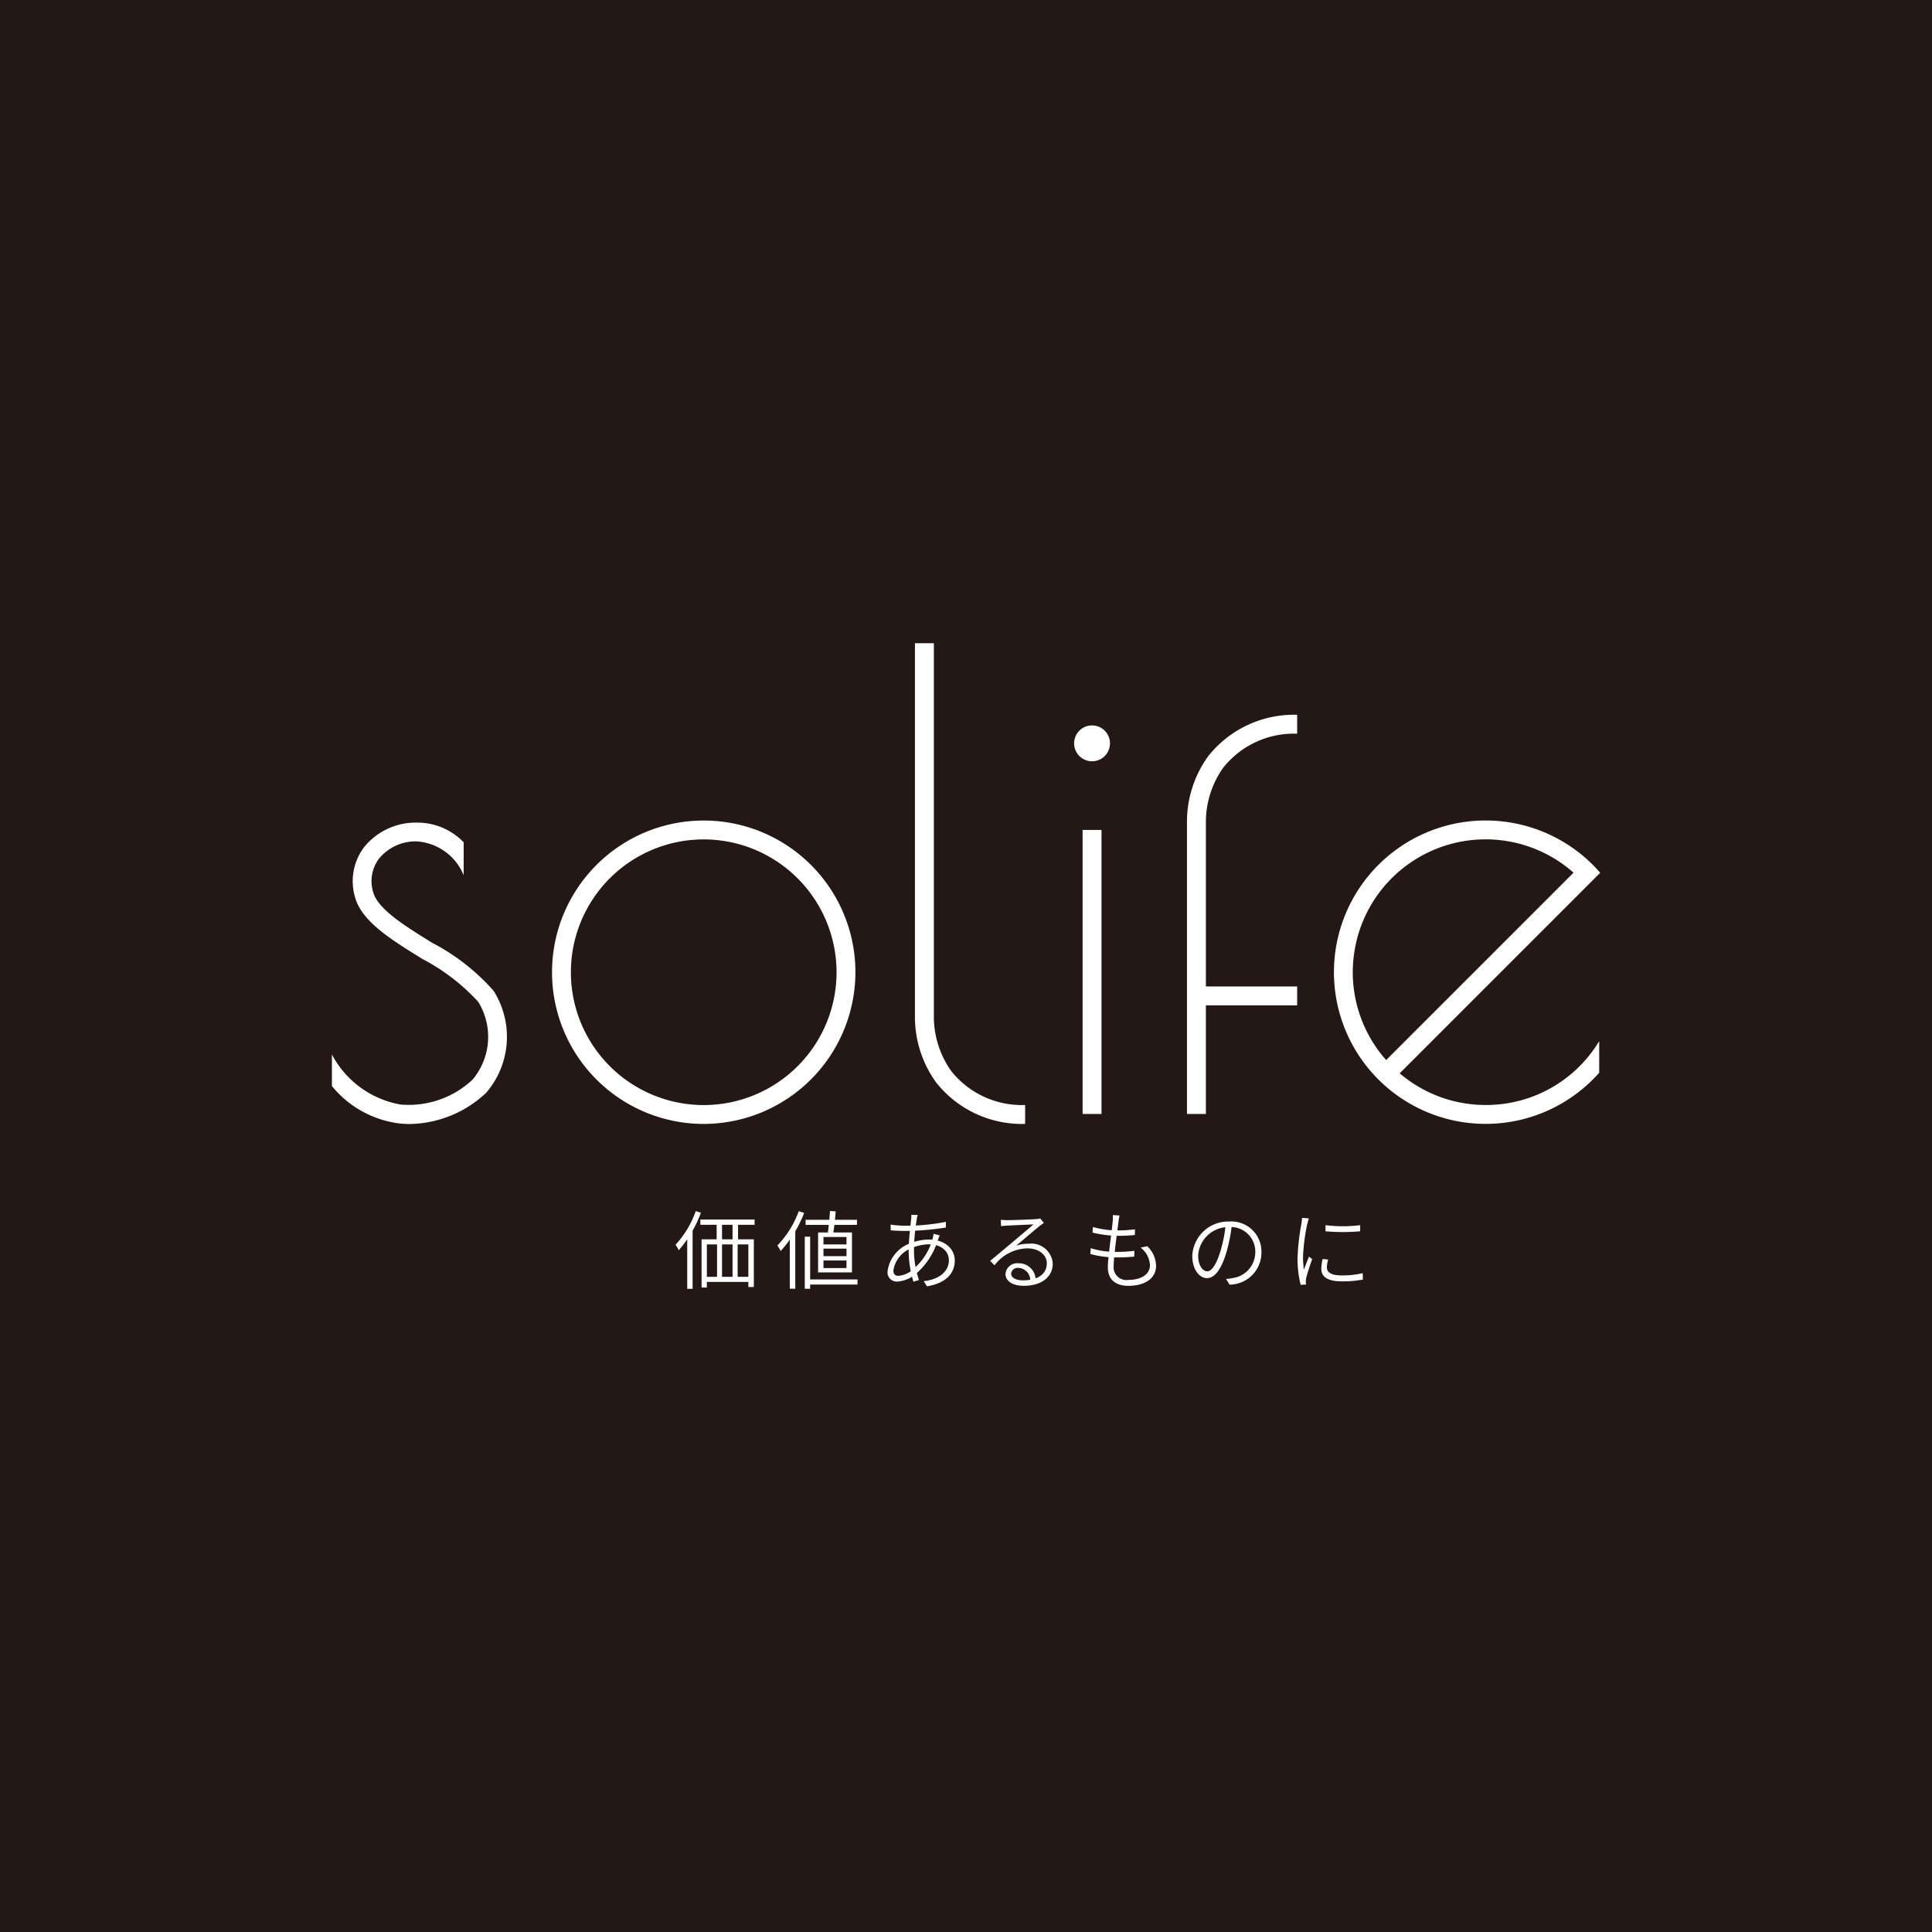 <svg id="レイヤー_2" xmlns="http://www.w3.org/2000/svg" width="113.349" height="113.349" viewBox="0 0 113.349 113.349">
  <g id="グループ_68" data-name="グループ 68">
    <rect id="長方形_76" data-name="長方形 76" width="113.349" height="113.349" fill="#231815"/>
    <g id="グループ_67" data-name="グループ 67" transform="translate(19.473 37.738)">
      <path id="パス_99" data-name="パス 99" d="M184,278.045a8.9,8.9,0,1,1,8.9-8.9A8.912,8.912,0,0,1,184,278.045Zm0-16.693a7.793,7.793,0,1,0,7.793,7.793A7.8,7.8,0,0,0,184,261.352Z" transform="translate(-162.186 -249.843)" fill="#fff"/>
      <g id="グループ_65" data-name="グループ 65" transform="translate(43.544 4.822)">
        <rect id="長方形_77" data-name="長方形 77" width="1.11" height="16.663" transform="translate(0.498 6.132)" fill="#fff"/>
        <path id="パス_100" data-name="パス 100" d="M341.753,230.1a1.052,1.052,0,1,0,1.052,1.052A1.053,1.053,0,0,0,341.753,230.1Z" transform="translate(-340.7 -230.1)" fill="#fff"/>
      </g>
      <path id="パス_101" data-name="パス 101" d="M432,276.944a7.753,7.753,0,0,1-5.042-1.859l10.978-10.978.786-.786a8.979,8.979,0,0,0-.777-.792,8.9,8.9,0,1,0,.718,12.524V273.2a7.27,7.27,0,0,1-.427.631A7.734,7.734,0,0,1,432,276.944Zm-7.789-8.044a7.79,7.79,0,0,1,12.947-5.586l-10.994,10.994A7.768,7.768,0,0,1,424.209,268.9Z" transform="translate(-364.312 -249.853)" fill="#fff"/>
      <path id="パス_102" data-name="パス 102" d="M296.684,232.231a6.417,6.417,0,0,1-5.229-2.442,6.56,6.56,0,0,1-1.236-3.9V204.03h1.11v21.861a5.521,5.521,0,0,0,1.023,3.244,5.3,5.3,0,0,0,4.332,1.987Z" transform="translate(-256.013 -204.03)" fill="#fff"/>
      <path id="パス_103" data-name="パス 103" d="M378.633,229.826a5.3,5.3,0,0,1,4.332-1.987v-1.11a6.417,6.417,0,0,0-5.229,2.442,6.56,6.56,0,0,0-1.236,3.9v17.078h1.11v-6.372h5.355v-1.11H377.61v-9.6a5.52,5.52,0,0,1,1.023-3.244Z" transform="translate(-326.334 -222.531)" fill="#fff"/>
      <path id="パス_104" data-name="パス 104" d="M114.769,270.785a12.494,12.494,0,0,0-3.6-2.817c-1.58-.975-3.211-1.983-3.472-2.989a2.2,2.2,0,0,1,.355-1.964,2.784,2.784,0,0,1,2.214-1A3.2,3.2,0,0,1,113.01,264v-1.931a3.766,3.766,0,0,0-2.739-1.156,3.893,3.893,0,0,0-3.091,1.426,3.311,3.311,0,0,0-.551,2.921c.372,1.437,2.116,2.515,3.964,3.655a11.962,11.962,0,0,1,3.268,2.508,3.906,3.906,0,0,1-.329,4.569,5.467,5.467,0,0,1-4.236,1.459,5.666,5.666,0,0,1-4.016-2.935v1.853a6.087,6.087,0,0,0,3.881,2.184,5.538,5.538,0,0,0,.694.043,6.691,6.691,0,0,0,4.471-1.827,5.039,5.039,0,0,0,.446-5.978Z" transform="translate(-105.28 -250.389)" fill="#fff"/>
      <g id="グループ_66" data-name="グループ 66" transform="translate(20.155 33.303)">
        <path id="パス_105" data-name="パス 105" d="M215.743,384.254a6.984,6.984,0,0,1-1.3,2.2,2.006,2.006,0,0,0-.189-.32,5.652,5.652,0,0,0,1.187-1.975Zm-.494.873.007.006v3.586h-.316v-3.278l.309-.313Zm3.644-.474v.307h-3.181v-.307Zm-.044,1.16v2.8h-.322v-2.5h-2.434v2.529h-.311v-2.828h3.067Zm-.094,2.2v.3h-2.83v-.3Zm-1.772-3.309v1.326h-.316V384.7Zm0,1.315v2.218h-.292v-2.218Zm.94-1.317v1.326H217.6V384.7Zm-.024,1.315v2.218H217.6v-2.218Z" transform="translate(-214.25 -384.145)" fill="#fff"/>
        <path id="パス_106" data-name="パス 106" d="M248.144,384.195a7.005,7.005,0,0,1-1.382,2.242,1.978,1.978,0,0,0-.192-.326,5.686,5.686,0,0,0,1.256-2.012l.318.1Zm-.529.858.007.006v3.588H247.3v-3.278l.313-.316Zm.88.542v3.054h-.316v-3.054Zm2.747-.993v.3h-3.013v-.3Zm.031,3.5v.3h-2.946v-.3Zm-.324-2.754v2.342h-1.988v-2.342Zm-1.672.7h1.35v-.435h-1.35Zm0,.688h1.35v-.44h-1.35Zm0,.7h1.35v-.444h-1.35Zm.716-3.326c-.033.455-.1,1.036-.159,1.387h-.318c.055-.362.115-.964.144-1.409Z" transform="translate(-240.592 -384.08)" fill="#fff"/>
        <path id="パス_107" data-name="パス 107" d="M284.488,386.8a4.217,4.217,0,0,1-1.326,2.036,1.86,1.86,0,0,1-1.054.427.542.542,0,0,1-.577-.607A2.043,2.043,0,0,1,282.9,387a3.152,3.152,0,0,1,1.052-.205c.943,0,1.522.553,1.522,1.234,0,.718-.483,1.328-1.631,1.511l-.192-.3c.89-.1,1.478-.559,1.478-1.23,0-.5-.42-.932-1.178-.932a2.6,2.6,0,0,0-1.036.233,1.663,1.663,0,0,0-1.043,1.3c0,.211.1.316.294.316a1.475,1.475,0,0,0,.9-.416,3.542,3.542,0,0,0,1.113-1.787,1.656,1.656,0,0,0,.05-.263l.357.091c-.028.065-.068.181-.092.257Zm.461-1.043.006.335a16.09,16.09,0,0,1-2.443.2c-.205,0-.594-.018-.794-.031l-.009-.339a6.561,6.561,0,0,0,.806.063,11.844,11.844,0,0,0,2.434-.227Zm-1.7-.187a11.372,11.372,0,0,0-.168,1.909,5.54,5.54,0,0,0,.292,1.692l-.324.1a6.282,6.282,0,0,1-.281-1.763c0-.692.105-1.511.148-1.933a2.272,2.272,0,0,0,.011-.229l.375.009A1.4,1.4,0,0,0,283.248,385.574Z" transform="translate(-269.086 -385.115)" fill="#fff"/>
        <path id="パス_108" data-name="パス 108" d="M315.01,386.582c.259,0,1.469-.039,1.729-.063a1.2,1.2,0,0,0,.252-.039l.215.263c-.085.059-.181.124-.272.2-.242.191-.951.8-1.35,1.132a2.239,2.239,0,0,1,.732-.111,1.259,1.259,0,0,1,1.411,1.158c0,.806-.673,1.31-1.7,1.31-.677,0-1.071-.292-1.071-.692a.68.68,0,0,1,.744-.629.981.981,0,0,1,1.023.967l-.318.057a.72.72,0,0,0-.7-.753.38.38,0,0,0-.42.329c0,.253.287.4.694.4.853,0,1.4-.357,1.4-1,0-.5-.473-.875-1.137-.875a2.469,2.469,0,0,0-1.929.993l-.257-.261c.425-.351,1.073-.893,1.361-1.138s.925-.773,1.176-1c-.266.011-1.321.059-1.58.072-.109.007-.215.015-.32.028l-.011-.37a3.074,3.074,0,0,0,.337.017Z" transform="translate(-295.591 -386.036)" fill="#fff"/>
        <path id="パス_109" data-name="パス 109" d="M347.418,387.585a7.133,7.133,0,0,0,1.047-.063l-.006.34a9.476,9.476,0,0,1-1,.048,5.692,5.692,0,0,1-1.574-.2l.02-.342a4.792,4.792,0,0,0,1.509.216Zm.057-1.26a7.371,7.371,0,0,0,1.025-.063l-.007.335c-.326.03-.62.046-1.021.046a6.451,6.451,0,0,1-1.461-.189l.022-.327a5.325,5.325,0,0,0,1.445.2Zm.063-.538c-.07.579-.289,2.1-.289,2.643a.749.749,0,0,0,.86.8c.769,0,1.271-.331,1.271-.867a1.372,1.372,0,0,0-.551-1.027l.394-.081a1.625,1.625,0,0,1,.516,1.147c0,.742-.66,1.176-1.63,1.176-.655,0-1.2-.29-1.2-1.1,0-.54.229-2.025.287-2.713a1.74,1.74,0,0,0,0-.338l.4.024a3.349,3.349,0,0,0-.059.333Z" transform="translate(-321.541 -385.18)" fill="#fff"/>
        <path id="パス_110" data-name="パス 110" d="M380.2,389.243c-.305,1.028-.7,1.539-1.143,1.539s-.867-.488-.867-1.311a2.108,2.108,0,0,1,2.162-2.01,1.764,1.764,0,0,1,1.894,1.814,1.878,1.878,0,0,1-1.87,1.887l-.205-.331a3.341,3.341,0,0,0,.422-.059,1.535,1.535,0,0,0,1.293-1.509,1.441,1.441,0,0,0-1.539-1.478,1.781,1.781,0,0,0-1.813,1.659c0,.651.3.938.535.938s.52-.339.781-1.213a7.952,7.952,0,0,0,.3-1.556l.368,0a10.344,10.344,0,0,1-.318,1.63Z" transform="translate(-347.867 -386.835)" fill="#fff"/>
        <path id="パス_111" data-name="パス 111" d="M412.127,386.63a11.506,11.506,0,0,0-.25,1.931,5.951,5.951,0,0,0,.05.764c.087-.235.211-.559.3-.768l.191.146a10.9,10.9,0,0,0-.353,1.1,1.107,1.107,0,0,0-.024.222c0,.052.011.118.015.166l-.318.024a6.309,6.309,0,0,1-.183-1.6,13.956,13.956,0,0,1,.229-2.005,2.706,2.706,0,0,0,.033-.329l.4.035c-.028.081-.065.222-.085.313Zm1.152,2.562c0,.229.155.468.867.468a5.383,5.383,0,0,0,1.234-.131l.007.374a6.407,6.407,0,0,1-1.239.105c-.832,0-1.2-.274-1.2-.736a2.624,2.624,0,0,1,.08-.575l.322.033a1.826,1.826,0,0,0-.074.464Zm1.951-2.482v.361a11.681,11.681,0,0,1-2.035,0v-.359a8.23,8.23,0,0,0,2.035,0Z" transform="translate(-375.057 -385.873)" fill="#fff"/>
      </g>
    </g>
  </g>
</svg>
